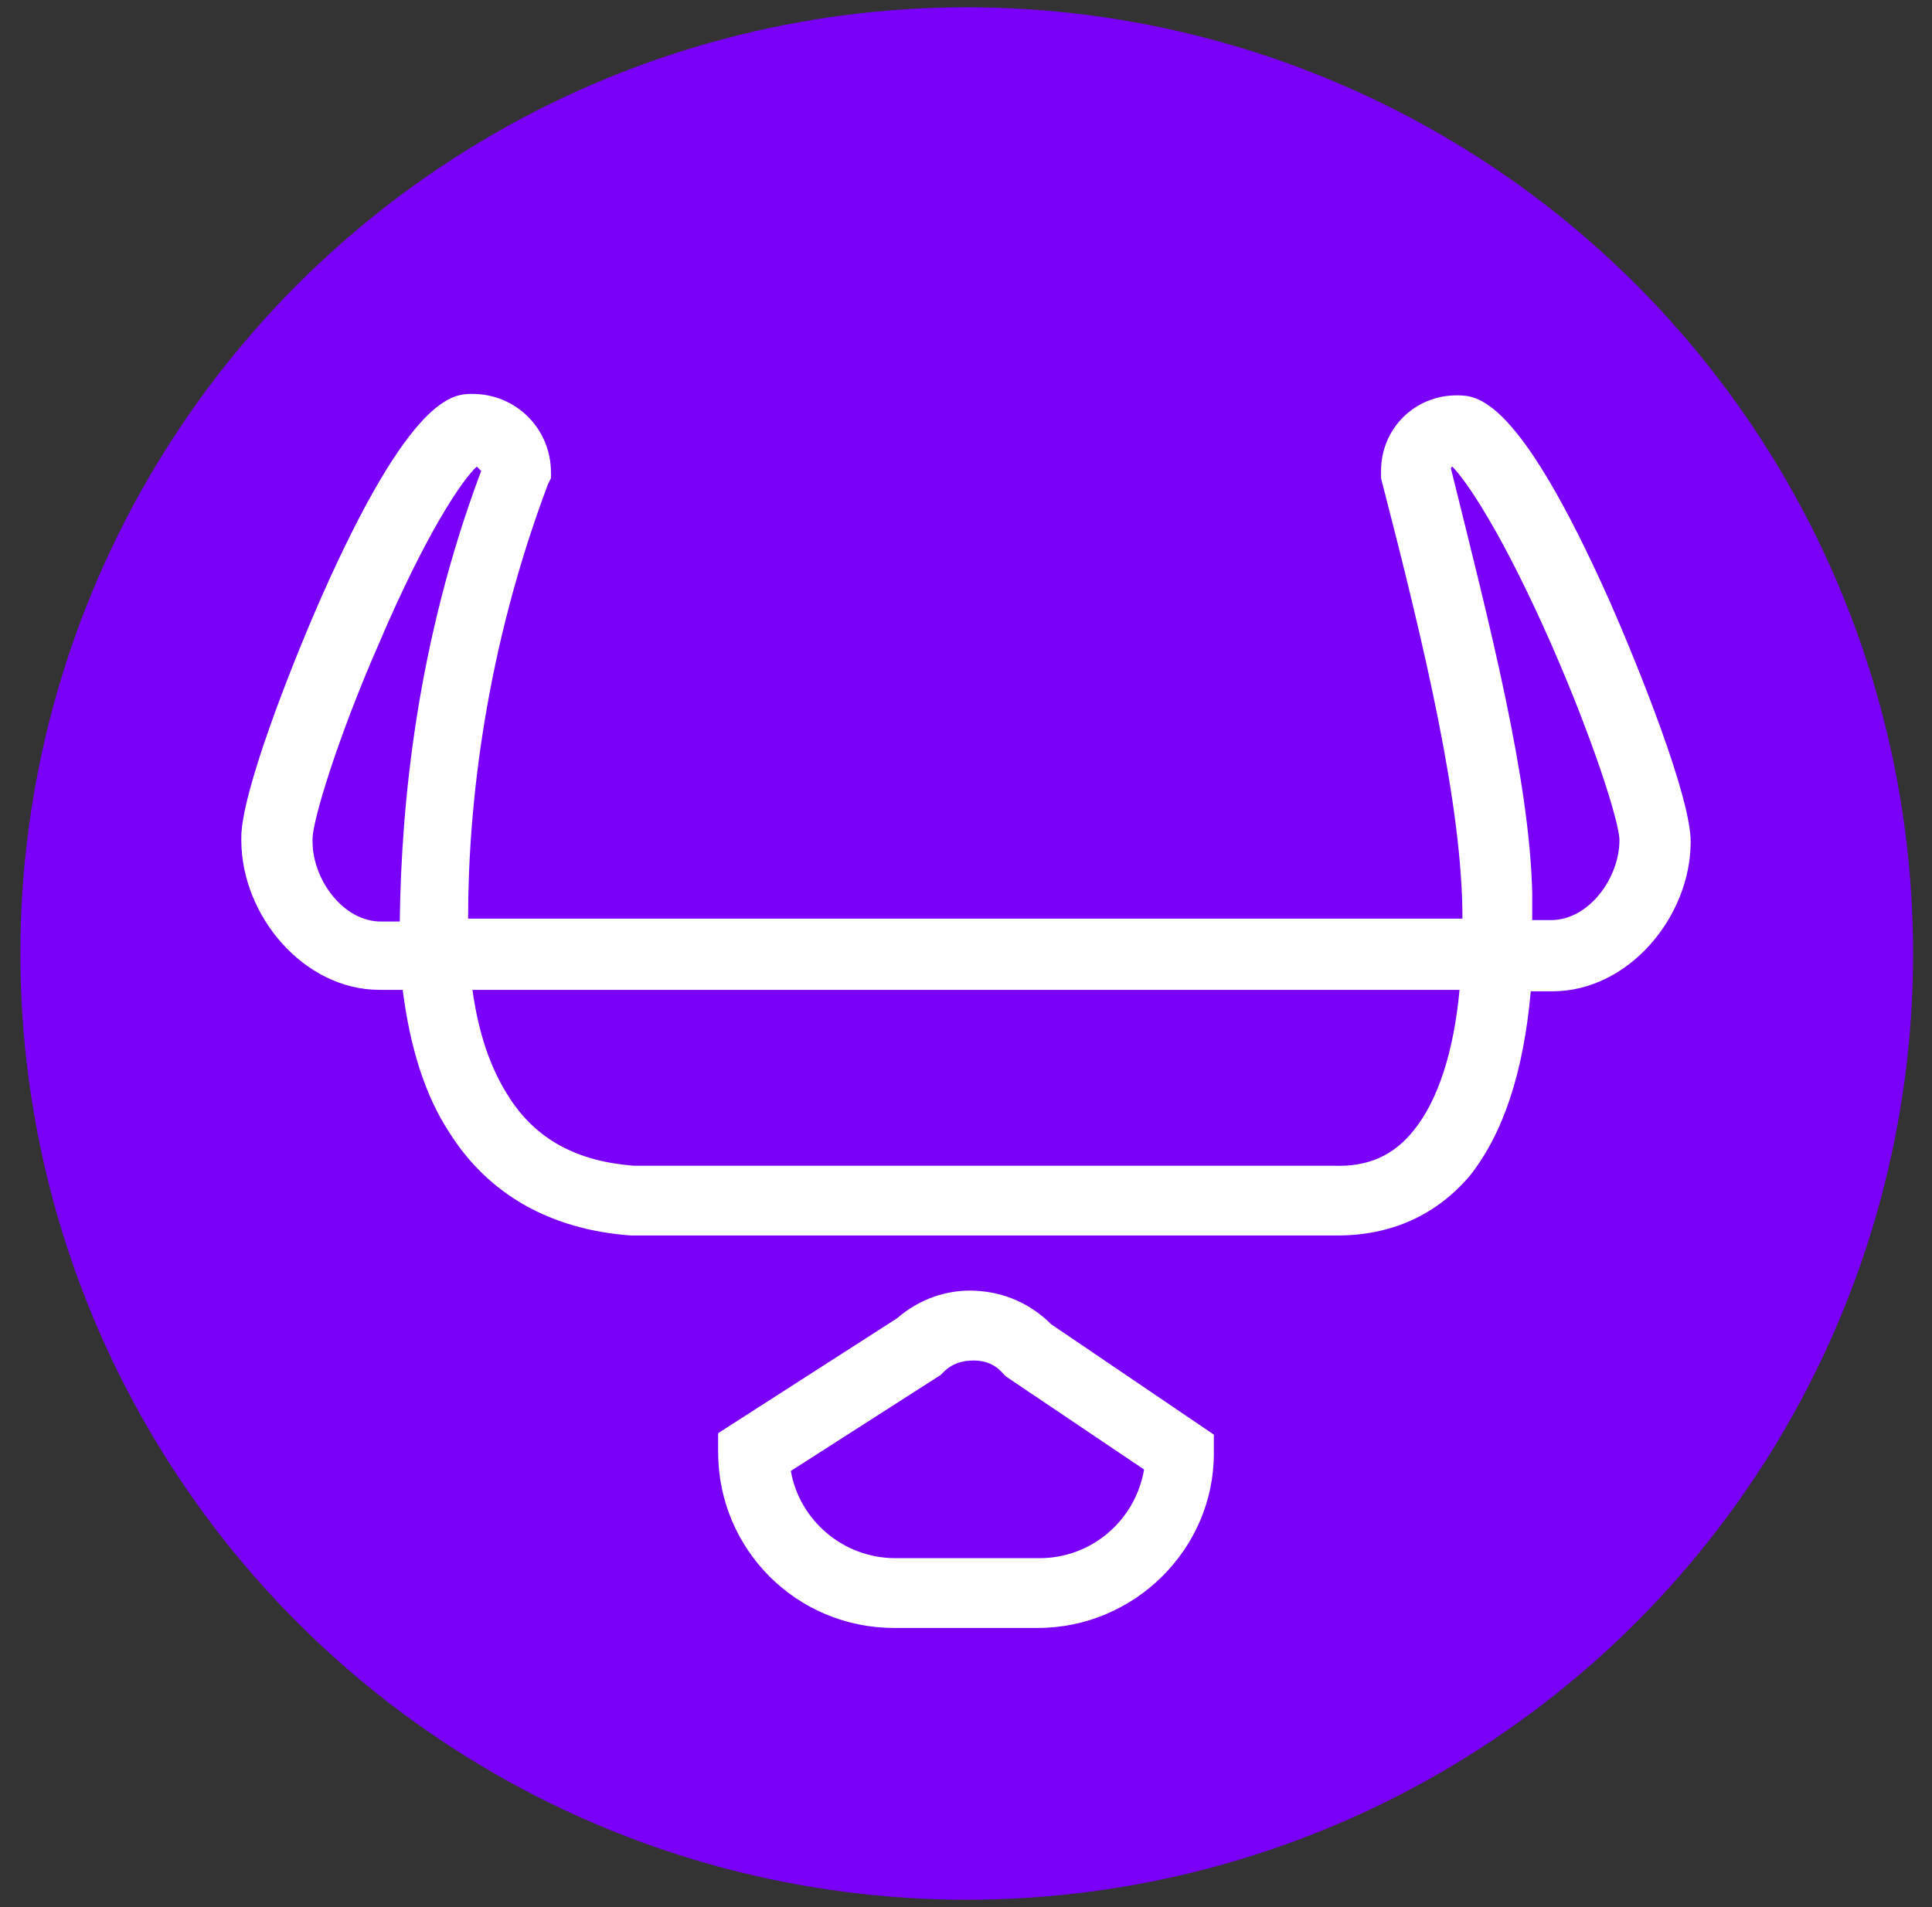<?xml version="1.0" encoding="utf-8"?>
<!-- Generator: Adobe Illustrator 27.5.0, SVG Export Plug-In . SVG Version: 6.00 Build 0)  -->
<svg version="1.1" xmlns="http://www.w3.org/2000/svg" xmlns:xlink="http://www.w3.org/1999/xlink" x="0px" y="0px"
	 viewBox="0 0 132.9 131.2" style="enable-background:new 0 0 132.9 131.2;" xml:space="preserve">
<rect x="0" y="0" width="132.9" height="131.2" fill="#333333" stroke="none"/>
<style type="text/css">
	.st0{fill:#53008E;}
	.st1{fill:#7A00F9;}
	.st2{fill:#3BEABC;}
	.st3{fill:#FF0049;}
	.st4{fill:#FFFFFF;}
	.st5{fill:#231F20;}
</style>
<g id="Avatar">
</g>
<g id="Moodboard">
</g>
<g id="Logos">
	<circle class="st1" cx="66.5" cy="65.6" r="65.1"/>
	<g>
		<g>
			<path class="st4" d="M92,85c-0.1,0-0.2,0-0.4,0l-48.2,0c-5.5-0.4-9.8-2.8-12.5-7.1c-1.7-2.6-2.7-5.9-3.2-9.8h-1.6
				c-5.2,0-9.5-5.1-9.5-10.3v-0.2c0-3,3.3-11.5,5.5-16.5c6.2-14,9.1-14,10.4-14c3,0,5.4,2.4,5.4,5.4v0.4l-0.2,0.4
				c-4.3,11.4-5.5,22.1-5.5,29.9l68.4,0c0-7.8-2.6-18.7-5.6-30.3L95,32.7v-0.3c0-2.9,2.3-5.2,5.2-5.2c1.4,0,4.2,0,10.5,14.1
				c2.2,5,5.6,13.6,5.6,16.6c0,5.2-4.3,10.3-9.5,10.3l-1.5,0c-0.5,5.6-1.9,9.8-4.2,12.7C98.8,83.6,95.7,85,92,85z M43.6,80.2l48.1,0
				c2.4,0.1,4.2-0.7,5.6-2.5c1.6-2,2.7-5.3,3.1-9.6l-8.7,0H32.5c0.4,2.9,1.2,5.3,2.4,7.2C36.8,78.4,39.7,79.9,43.6,80.2z M32.8,32.1
				c-1,0.9-3.5,4.6-6.7,12.1c-2.9,6.6-4.6,12.3-4.6,13.5v0.2c0,2.6,2.1,5.5,4.7,5.5h1.3c0.1-8.2,1.2-19.3,5.6-31
				C33,32.3,32.9,32.2,32.8,32.1z M99.8,32.2c2.7,10.9,5.4,21.3,5.6,29.2c0,0.6,0,1.3,0,1.9l1.3,0c2.6,0,4.7-2.9,4.7-5.5
				c0-1.2-1.8-6.9-4.7-13.5c-3.3-7.5-5.8-11.2-6.8-12.2C99.9,32.1,99.8,32.2,99.8,32.2z"/>
		</g>
		<g>
			<path class="st4" d="M71.4,112h-9.9c-6.7,0-12.1-5.4-12.1-12.1v-1.3l12.3-7.9c1.5-1.3,3.4-2,5.4-1.9c2,0.1,3.8,0.9,5.2,2.3
				l11.2,7.6v1.3C83.5,106.6,78,112,71.4,112z M54.4,101.2c0.6,3.4,3.6,6,7.2,6h9.9c3.6,0,6.6-2.6,7.2-6.1l-9.5-6.4l-0.2-0.2
				c-0.5-0.6-1.2-0.9-2-0.9c-0.8,0-1.5,0.2-2.1,0.8l-0.2,0.2L54.4,101.2z"/>
		</g>
	</g>
</g>
<g id="Couleurs_x2B_Typo">
</g>
</svg>
